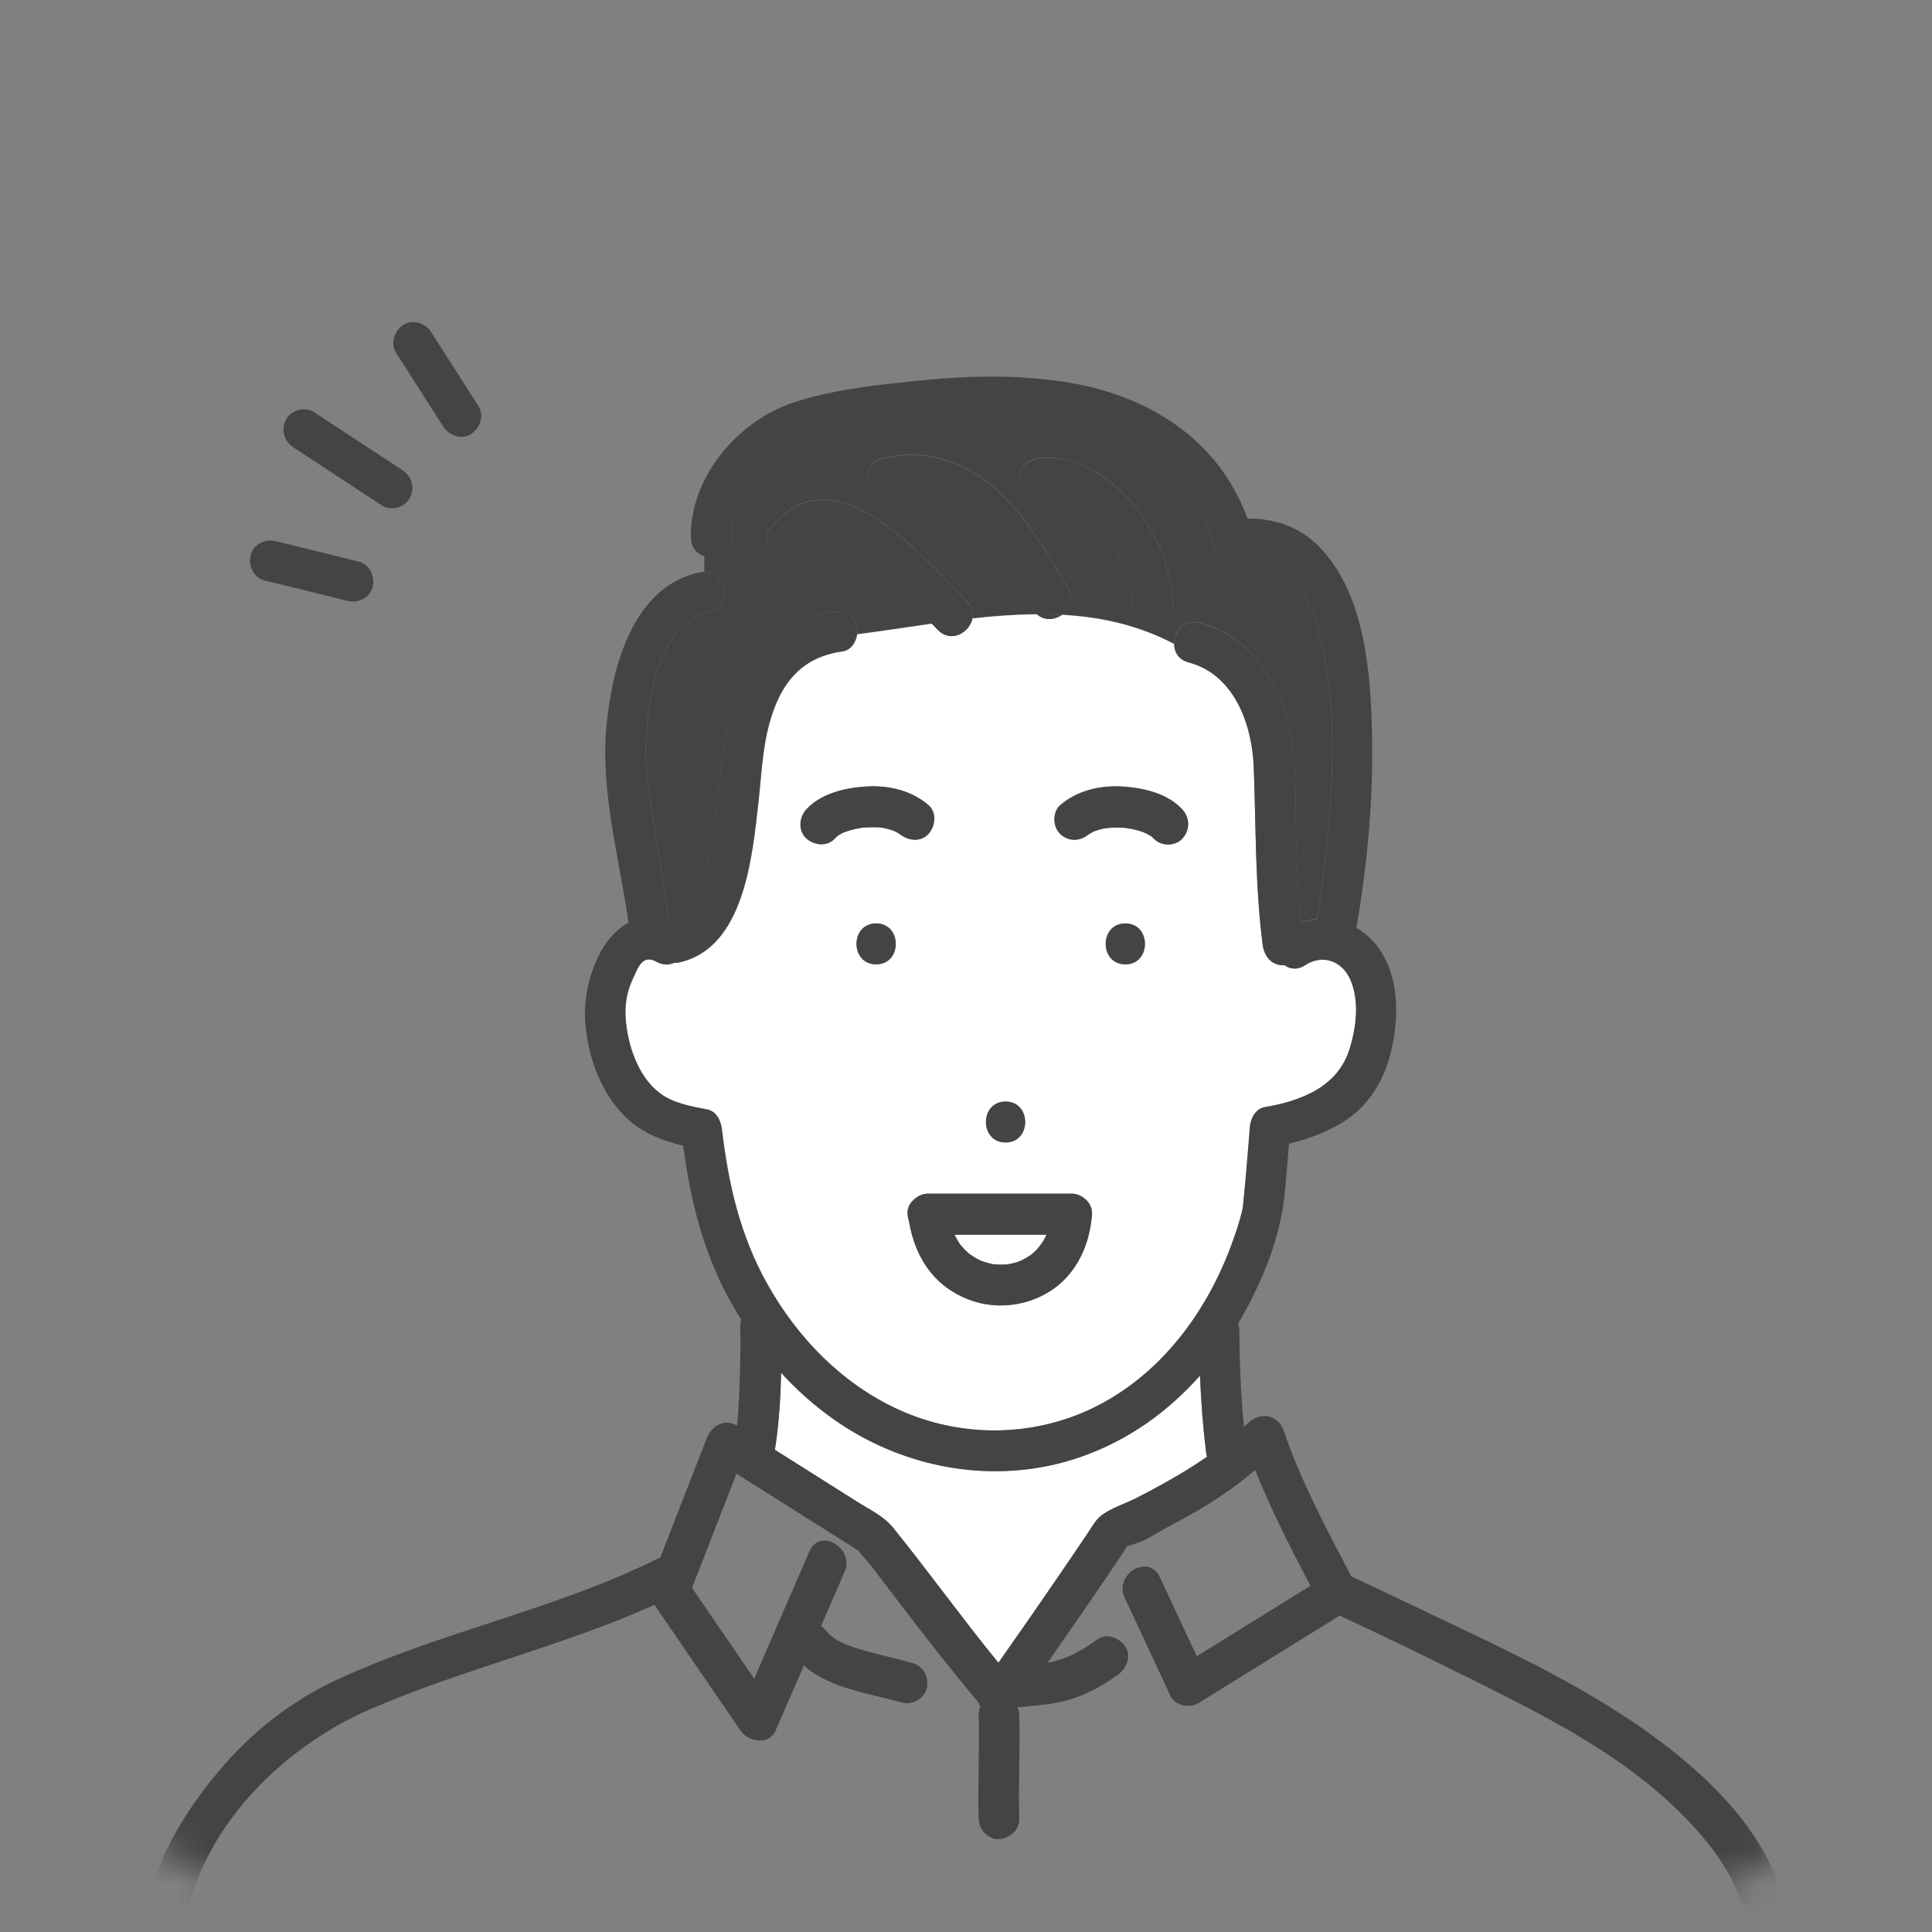 <svg width="60" height="60" viewBox="0 0 60 60" fill="none" xmlns="http://www.w3.org/2000/svg">
<rect x="0" y="0" width="60" height="60" fill="#808080" stroke="none"/>
<mask id="mask0_1932_31745" style="mask-type:alpha" maskUnits="userSpaceOnUse" x="0" y="0" width="60" height="60">
<rect width="60" height="60" rx="12" fill="#F2F9FE"/>
</mask>
<g mask="url(#mask0_1932_31745)">
<path d="M27.741 25.796C27.741 25.796 27.749 25.801 27.755 25.804C27.755 25.804 27.76 25.804 27.763 25.804C27.758 25.801 27.749 25.799 27.744 25.793L27.741 25.796Z" fill="#444444"/>
<path d="M33.986 25.808C33.91 25.836 33.933 25.836 33.969 25.819C33.978 25.813 33.989 25.81 33.994 25.805C33.992 25.805 33.986 25.805 33.983 25.808H33.986Z" fill="#444444"/>
<path d="M37.456 45.102C37.355 44.315 37.299 43.519 37.265 42.723C36.273 43.841 35.051 44.727 33.582 45.24C31.321 46.036 28.821 45.754 26.73 44.605C25.802 44.094 24.973 43.417 24.255 42.633C24.241 43.437 24.185 44.238 24.064 45.029C24.185 45.105 24.303 45.178 24.423 45.254C25.16 45.72 25.897 46.183 26.632 46.648C27.005 46.885 27.447 47.091 27.728 47.438C28.843 48.821 29.883 50.266 31.004 51.643C31.651 50.72 32.296 49.795 32.932 48.863C33.21 48.457 33.487 48.048 33.762 47.642C33.885 47.458 34.008 47.224 34.182 47.083C34.479 46.843 34.936 46.705 35.278 46.53C35.567 46.383 35.85 46.233 36.133 46.075C36.593 45.819 37.047 45.545 37.481 45.246C37.481 45.246 37.481 45.246 37.484 45.246C37.47 45.201 37.459 45.153 37.453 45.105L37.456 45.102Z" fill="white"/>
<path d="M31.923 52.996C31.923 52.996 31.904 52.996 31.893 52.999C31.904 52.999 31.912 52.999 31.923 52.996Z" fill="#444444"/>
<path d="M27.762 25.805C27.779 25.816 27.798 25.824 27.818 25.833C27.809 25.827 27.795 25.816 27.77 25.808H27.765L27.762 25.805Z" fill="#444444"/>
<path d="M26.759 25.707C26.759 25.707 26.748 25.707 26.742 25.707C26.652 25.715 26.711 25.715 26.759 25.707Z" fill="#444444"/>
<path d="M28.087 18.494C27.888 18.294 27.686 18.099 27.476 17.907C27.375 17.814 27.271 17.724 27.167 17.636C27.103 17.582 27.038 17.529 26.974 17.478C26.957 17.467 26.949 17.458 26.943 17.453C26.937 17.447 26.926 17.441 26.907 17.424C26.688 17.264 26.461 17.111 26.217 16.984C26.169 16.959 26.119 16.936 26.071 16.914C26.06 16.908 26.052 16.905 26.046 16.9C26.038 16.9 26.024 16.894 26.001 16.886C25.898 16.854 25.794 16.829 25.69 16.798C25.685 16.798 25.682 16.798 25.679 16.798C25.662 16.798 25.643 16.795 25.626 16.792C25.584 16.792 25.53 16.798 25.488 16.792C25.477 16.792 25.472 16.792 25.463 16.792C25.452 16.792 25.441 16.795 25.43 16.798C25.385 16.812 25.343 16.823 25.298 16.837C25.292 16.837 25.292 16.837 25.29 16.837C25.287 16.84 25.284 16.843 25.278 16.846C25.239 16.877 25.194 16.9 25.152 16.928C25.135 16.945 25.09 16.981 25.082 16.99C25.065 17.007 24.922 17.173 24.992 17.077C24.782 17.351 24.454 17.498 24.129 17.306C23.863 17.148 23.695 16.708 23.902 16.437C25.842 13.906 28.602 17.247 30.023 18.663C30.191 18.83 30.231 19.022 30.197 19.199C30.87 19.123 31.54 19.075 32.204 19.07C32.156 19.027 32.111 18.976 32.075 18.912C31.808 18.452 31.545 17.992 31.254 17.549C30.931 17.058 30.699 16.733 30.284 16.316C30.189 16.22 30.09 16.126 29.987 16.039C29.973 16.028 29.886 15.957 29.875 15.946C29.833 15.915 29.793 15.884 29.751 15.855C29.645 15.782 29.533 15.712 29.418 15.649C29.365 15.621 29.311 15.596 29.258 15.57C29.247 15.568 29.174 15.534 29.16 15.528C28.644 15.339 28.238 15.336 27.725 15.466C26.937 15.666 26.604 14.442 27.389 14.241C28.754 13.894 30.034 14.335 31.043 15.286C31.935 16.126 32.557 17.218 33.165 18.271C33.356 18.604 33.218 18.917 32.974 19.087C34.182 19.151 35.357 19.408 36.461 19.995C36.455 19.614 36.767 19.213 37.243 19.338C39.009 19.798 39.922 21.494 40.144 23.206C40.267 24.166 40.222 25.156 40.253 26.124C40.281 26.962 40.318 27.803 40.399 28.638C40.564 28.585 40.732 28.548 40.901 28.537C41.046 27.682 41.158 26.824 41.234 25.96C41.408 23.991 41.492 21.914 41.046 19.973C40.73 18.598 40.035 17.125 38.462 17.362C38.123 17.413 37.787 17.278 37.686 16.919C37.341 15.683 36.626 14.651 35.522 13.993C33.487 12.78 30.867 12.836 28.594 13.076C27.428 13.2 26.206 13.355 25.079 13.685C23.832 14.05 22.691 15.348 22.714 16.691C22.722 17.199 22.243 17.388 21.873 17.269V17.763C22.546 17.774 22.784 18.841 22.047 19.002C20.474 19.349 20.138 21.612 20.065 22.952C20.02 23.776 20.141 24.572 20.273 25.385C20.446 26.471 20.634 27.558 20.783 28.65C21.495 28.477 21.78 27.566 21.957 26.869C22.201 25.901 22.291 24.902 22.394 23.912C22.624 21.73 23.33 19.34 25.83 19.002C26.167 18.957 26.509 19.078 26.607 19.445C26.626 19.521 26.629 19.608 26.618 19.693C27.38 19.594 28.157 19.473 28.936 19.363C28.653 19.072 28.372 18.776 28.084 18.488L28.087 18.494ZM32.282 14.227C33.342 14.109 34.376 14.752 35.06 15.514C35.856 16.4 36.366 17.537 36.425 18.737C36.441 19.092 36.122 19.357 35.794 19.372C35.441 19.388 35.18 19.067 35.163 18.737C35.161 18.66 35.152 18.584 35.147 18.511C35.147 18.497 35.147 18.491 35.147 18.483C35.147 18.474 35.144 18.466 35.141 18.452C35.118 18.339 35.099 18.226 35.071 18.113C35.043 18 35.009 17.89 34.973 17.78C34.95 17.715 34.928 17.653 34.903 17.588C34.897 17.574 34.892 17.557 34.883 17.543C34.883 17.54 34.883 17.54 34.875 17.526C34.765 17.309 34.662 17.094 34.533 16.891C34.477 16.804 34.418 16.722 34.356 16.637C34.339 16.617 34.289 16.55 34.278 16.536C34.241 16.493 34.205 16.451 34.168 16.409C34.02 16.245 33.86 16.095 33.689 15.954C33.669 15.937 33.642 15.918 33.633 15.909C33.583 15.875 33.532 15.841 33.482 15.807C33.389 15.748 33.294 15.695 33.196 15.647C33.179 15.638 33.129 15.616 33.112 15.607C33.084 15.596 33.059 15.587 33.031 15.576C32.941 15.545 32.848 15.52 32.756 15.5C32.728 15.494 32.711 15.492 32.697 15.489C32.658 15.486 32.618 15.48 32.579 15.48C32.481 15.477 32.38 15.48 32.282 15.492C31.932 15.531 31.666 15.17 31.652 14.857C31.635 14.487 31.954 14.258 32.282 14.222V14.227Z" fill="#444444"/>
<path d="M41.944 30.436C41.691 29.846 41.083 29.615 40.531 29.976C40.293 30.134 40.06 30.097 39.889 29.97C39.875 29.97 39.861 29.976 39.847 29.976C39.474 29.973 39.261 29.683 39.217 29.341C38.978 27.51 39.009 25.664 38.939 23.824C38.886 22.484 38.328 20.941 36.913 20.571C36.604 20.489 36.47 20.252 36.467 20.004C35.363 19.417 34.188 19.16 32.98 19.095C32.754 19.256 32.437 19.284 32.21 19.078C31.546 19.084 30.876 19.132 30.203 19.208C30.116 19.642 29.547 19.978 29.138 19.569C29.071 19.504 29.009 19.436 28.945 19.369C28.165 19.479 27.389 19.603 26.627 19.699C26.59 19.947 26.428 20.196 26.175 20.232C24.903 20.404 24.259 21.206 23.916 22.408C23.681 23.229 23.653 24.081 23.558 24.933C23.37 26.587 23.123 29.44 21.111 29.889C21.052 29.903 20.996 29.905 20.943 29.903C20.783 29.976 20.593 29.985 20.396 29.872C19.945 29.618 19.813 30.075 19.642 30.442C19.387 30.986 19.387 31.57 19.508 32.157C19.645 32.837 19.953 33.548 20.525 33.972C20.923 34.265 21.484 34.367 21.963 34.457C22.255 34.511 22.395 34.807 22.425 35.069C22.627 36.777 22.989 38.365 23.838 39.883C24.774 41.551 26.145 42.968 27.888 43.769C29.816 44.658 32.072 44.652 33.984 43.715C36.094 42.683 37.552 40.674 38.32 38.478C38.429 38.168 38.533 37.849 38.603 37.53C38.603 37.524 38.603 37.519 38.605 37.51C38.608 37.485 38.611 37.457 38.614 37.431C38.648 37.118 38.676 36.802 38.704 36.486C38.746 35.989 38.788 35.495 38.827 34.999C38.846 34.739 39.004 34.434 39.289 34.387C40.419 34.195 41.551 33.763 41.921 32.586C42.129 31.92 42.235 31.105 41.952 30.442L41.944 30.436ZM31.229 34.209C32.042 34.209 32.042 35.479 31.229 35.479C30.416 35.479 30.416 34.209 31.229 34.209ZM27.21 29.945C26.397 29.945 26.397 28.675 27.21 28.675C28.023 28.675 28.023 29.945 27.21 29.945ZM27.966 25.921C27.938 25.904 27.913 25.884 27.888 25.87C27.866 25.856 27.843 25.845 27.821 25.834C27.832 25.845 27.818 25.842 27.759 25.802C27.731 25.794 27.703 25.783 27.675 25.774C27.619 25.757 27.563 25.743 27.507 25.729C27.473 25.721 27.439 25.715 27.406 25.709C27.389 25.709 27.364 25.704 27.355 25.704C27.319 25.701 27.283 25.698 27.246 25.695C27.117 25.69 26.988 25.69 26.859 25.701C26.828 25.701 26.798 25.707 26.767 25.709C26.711 25.724 26.652 25.729 26.596 25.741C26.478 25.766 26.36 25.8 26.248 25.839C26.234 25.845 26.223 25.848 26.209 25.853C26.209 25.853 26.209 25.853 26.206 25.853C26.156 25.879 26.108 25.904 26.061 25.932C26.047 25.941 26.03 25.952 26.016 25.963C25.988 25.989 25.962 26.011 25.937 26.04C25.699 26.302 25.287 26.262 25.046 26.04C24.788 25.8 24.822 25.388 25.046 25.142C25.494 24.648 26.229 24.476 26.865 24.431C27.566 24.38 28.297 24.538 28.838 25.004C29.107 25.233 29.054 25.664 28.838 25.901C28.605 26.155 28.233 26.119 27.98 25.927C27.98 25.927 27.98 25.927 27.975 25.927L27.966 25.921ZM33.143 39.647C32.434 40.442 31.248 40.733 30.242 40.414C29.729 40.25 29.253 39.946 28.914 39.525C28.524 39.045 28.325 38.498 28.224 37.903C28.205 37.84 28.188 37.776 28.188 37.705C28.163 37.513 28.272 37.338 28.423 37.22C28.533 37.129 28.67 37.07 28.819 37.07H33.283C33.603 37.07 33.939 37.364 33.914 37.705C33.858 38.427 33.628 39.102 33.143 39.647ZM34.948 29.945C34.135 29.945 34.135 28.675 34.948 28.675C35.761 28.675 35.761 29.945 34.948 29.945ZM36.722 26.04C36.498 26.285 36.055 26.285 35.831 26.04C35.806 26.014 35.769 25.986 35.741 25.958C35.73 25.949 35.719 25.944 35.705 25.935C35.654 25.904 35.601 25.879 35.548 25.851C35.536 25.845 35.525 25.842 35.514 25.836C35.394 25.794 35.273 25.76 35.147 25.732C35.088 25.721 35.026 25.715 34.97 25.701C34.979 25.701 34.979 25.701 34.984 25.704C34.984 25.704 34.99 25.704 34.993 25.704C35.049 25.709 35.124 25.741 34.984 25.704C34.956 25.704 34.928 25.698 34.9 25.695C34.766 25.684 34.629 25.684 34.494 25.692C34.432 25.695 34.225 25.743 34.427 25.692C34.371 25.707 34.309 25.712 34.25 25.724C34.188 25.738 34.127 25.755 34.065 25.774C34.043 25.783 34.02 25.788 33.998 25.797C33.989 25.802 33.978 25.808 33.97 25.814C33.931 25.834 33.891 25.853 33.855 25.873C33.833 25.887 33.81 25.901 33.788 25.915C33.524 26.121 33.185 26.13 32.927 25.893C32.689 25.673 32.675 25.21 32.927 24.995C33.471 24.53 34.2 24.372 34.9 24.423C35.536 24.468 36.271 24.643 36.719 25.134C36.958 25.396 36.958 25.769 36.719 26.031L36.722 26.04Z" fill="white"/>
<path d="M29.645 38.343C29.695 38.436 29.743 38.532 29.802 38.619C29.813 38.633 29.824 38.65 29.832 38.664C29.877 38.704 29.914 38.758 29.956 38.8C29.995 38.839 30.034 38.876 30.073 38.913C30.082 38.921 30.093 38.93 30.104 38.938C30.183 38.989 30.256 39.042 30.337 39.088C30.382 39.113 30.427 39.133 30.471 39.155C30.477 39.155 30.48 39.155 30.485 39.161C30.572 39.189 30.656 39.217 30.743 39.237C30.749 39.237 30.811 39.254 30.858 39.263C30.869 39.263 30.886 39.263 30.914 39.265C31.004 39.271 31.091 39.274 31.18 39.271C31.223 39.271 31.267 39.263 31.309 39.263C31.318 39.263 31.326 39.263 31.335 39.257C31.427 39.237 31.52 39.215 31.612 39.186C31.626 39.181 31.66 39.169 31.688 39.158C31.713 39.147 31.749 39.13 31.761 39.124C31.842 39.085 31.918 39.037 31.993 38.986C32.007 38.978 32.016 38.972 32.024 38.966C32.027 38.964 32.03 38.961 32.038 38.955C32.072 38.924 32.108 38.896 32.142 38.862C32.209 38.797 32.268 38.724 32.33 38.653C32.212 38.783 32.335 38.636 32.363 38.597C32.388 38.554 32.414 38.512 32.439 38.47C32.461 38.427 32.478 38.379 32.503 38.34H29.645V38.343Z" fill="white"/>
<path d="M33.997 25.805C34.002 25.802 34.008 25.8 34.011 25.797C34.005 25.8 34 25.802 33.994 25.805H33.997Z" fill="#444444"/>
<path d="M34.947 28.68C34.135 28.68 34.135 29.95 34.947 29.95C35.76 29.95 35.76 28.68 34.947 28.68Z" fill="#444444"/>
<path d="M31.229 34.211C30.416 34.211 30.416 35.481 31.229 35.481C32.041 35.481 32.041 34.211 31.229 34.211Z" fill="#444444"/>
<path d="M27.209 28.68C26.396 28.68 26.396 29.95 27.209 29.95C28.022 29.95 28.022 28.68 27.209 28.68Z" fill="#444444"/>
<path d="M27.756 25.801C27.815 25.84 27.829 25.843 27.817 25.832C27.798 25.823 27.781 25.812 27.761 25.804C27.761 25.804 27.756 25.804 27.753 25.804L27.756 25.801Z" fill="#444444"/>
<path d="M27.966 25.923C27.966 25.923 27.966 25.923 27.972 25.923C28.224 26.114 28.597 26.154 28.829 25.897C29.045 25.66 29.099 25.229 28.829 25C28.286 24.534 27.557 24.376 26.856 24.427C26.22 24.472 25.486 24.647 25.037 25.138C24.813 25.384 24.78 25.799 25.037 26.035C25.281 26.258 25.691 26.298 25.929 26.035C25.954 26.007 25.982 25.985 26.007 25.959C26.021 25.948 26.038 25.94 26.052 25.928C26.1 25.9 26.15 25.875 26.198 25.849C26.198 25.849 26.198 25.849 26.201 25.849C26.215 25.844 26.226 25.838 26.24 25.835C26.355 25.793 26.47 25.762 26.587 25.736C26.643 25.725 26.702 25.72 26.758 25.705C26.789 25.703 26.82 25.7 26.851 25.697C26.98 25.688 27.109 25.686 27.238 25.691C27.274 25.691 27.31 25.697 27.347 25.7C27.358 25.7 27.381 25.703 27.397 25.705C27.431 25.711 27.465 25.717 27.498 25.725C27.554 25.736 27.61 25.753 27.666 25.77C27.694 25.779 27.722 25.787 27.75 25.799C27.745 25.796 27.745 25.796 27.736 25.79C27.742 25.793 27.75 25.796 27.756 25.801H27.762C27.787 25.81 27.801 25.821 27.809 25.827C27.832 25.838 27.857 25.849 27.877 25.863C27.905 25.88 27.93 25.897 27.955 25.914L27.966 25.923ZM26.744 25.711C26.744 25.711 26.756 25.711 26.761 25.711C26.713 25.72 26.655 25.72 26.744 25.711Z" fill="#444444"/>
<path d="M35.741 25.962C35.769 25.99 35.806 26.018 35.831 26.043C36.055 26.289 36.498 26.289 36.722 26.043C36.96 25.781 36.96 25.408 36.722 25.146C36.274 24.652 35.539 24.48 34.903 24.435C34.203 24.384 33.471 24.542 32.93 25.008C32.678 25.225 32.692 25.688 32.93 25.905C33.188 26.145 33.524 26.134 33.791 25.928C33.813 25.913 33.835 25.897 33.858 25.885C33.891 25.863 33.933 25.846 33.973 25.826C33.936 25.843 33.911 25.843 33.989 25.815C33.992 25.815 33.998 25.815 34.001 25.812C34.006 25.809 34.012 25.806 34.017 25.803C34.012 25.806 34.006 25.809 34.004 25.812C34.026 25.803 34.048 25.795 34.071 25.789C34.132 25.77 34.194 25.753 34.256 25.739C34.315 25.724 34.373 25.722 34.432 25.707C34.23 25.758 34.438 25.707 34.5 25.707C34.634 25.699 34.771 25.702 34.906 25.71C34.934 25.71 34.962 25.716 34.99 25.719C34.984 25.719 34.982 25.719 34.976 25.716C35.032 25.733 35.096 25.736 35.153 25.747C35.276 25.772 35.399 25.806 35.52 25.851C35.531 25.854 35.542 25.86 35.553 25.866C35.607 25.891 35.66 25.919 35.71 25.95C35.722 25.959 35.733 25.964 35.747 25.973L35.741 25.962Z" fill="#444444"/>
<path d="M33.973 25.817C33.973 25.817 33.992 25.809 34 25.801C33.992 25.806 33.984 25.812 33.975 25.815L33.973 25.817Z" fill="#444444"/>
<path d="M34.996 25.707C34.996 25.707 34.99 25.707 34.987 25.707C35.125 25.744 35.049 25.713 34.996 25.707Z" fill="#444444"/>
<path d="M32.282 15.498C32.38 15.486 32.478 15.481 32.579 15.486C32.618 15.486 32.657 15.492 32.696 15.495C32.711 15.495 32.73 15.501 32.755 15.506C32.848 15.526 32.94 15.551 33.03 15.582C33.058 15.591 33.083 15.602 33.111 15.613C33.128 15.622 33.178 15.644 33.195 15.653C33.293 15.701 33.389 15.757 33.481 15.814C33.532 15.848 33.582 15.879 33.633 15.915C33.644 15.924 33.669 15.944 33.689 15.96C33.86 16.102 34.019 16.251 34.168 16.415C34.204 16.457 34.241 16.499 34.277 16.542C34.288 16.553 34.339 16.621 34.356 16.643C34.417 16.725 34.476 16.81 34.532 16.897C34.664 17.103 34.768 17.315 34.874 17.532C34.88 17.546 34.88 17.544 34.883 17.549C34.888 17.563 34.894 17.58 34.902 17.594C34.927 17.656 34.95 17.721 34.972 17.786C35.009 17.896 35.042 18.006 35.07 18.119C35.098 18.232 35.118 18.345 35.14 18.458C35.14 18.472 35.146 18.48 35.146 18.489C35.146 18.497 35.146 18.503 35.146 18.517C35.152 18.593 35.16 18.669 35.163 18.743C35.18 19.073 35.44 19.395 35.793 19.378C36.121 19.364 36.441 19.098 36.424 18.743C36.365 17.544 35.855 16.406 35.059 15.52C34.375 14.758 33.341 14.112 32.282 14.233C31.954 14.27 31.634 14.499 31.651 14.868C31.665 15.182 31.931 15.543 32.282 15.503V15.498Z" fill="#444444"/>
<path d="M32.975 19.096C33.216 18.927 33.356 18.61 33.165 18.28C32.557 17.228 31.935 16.136 31.044 15.295C30.035 14.344 28.754 13.904 27.389 14.251C26.601 14.451 26.935 15.676 27.725 15.475C28.238 15.346 28.645 15.348 29.16 15.537C29.177 15.543 29.247 15.574 29.258 15.58C29.312 15.605 29.365 15.631 29.418 15.659C29.533 15.721 29.645 15.789 29.752 15.865C29.794 15.893 29.836 15.924 29.875 15.955C29.886 15.964 29.973 16.037 29.987 16.048C30.091 16.136 30.189 16.229 30.284 16.325C30.699 16.742 30.931 17.067 31.254 17.558C31.545 18.001 31.809 18.464 32.075 18.921C32.111 18.986 32.156 19.037 32.204 19.079C32.462 19.079 32.72 19.082 32.975 19.096Z" fill="#444444"/>
<path d="M32.975 19.096C32.72 19.082 32.462 19.076 32.204 19.079C32.431 19.285 32.748 19.257 32.975 19.096Z" fill="#444444"/>
<path d="M29.132 19.572C29.541 19.981 30.11 19.645 30.197 19.211C29.776 19.259 29.356 19.312 28.939 19.372C29.003 19.439 29.067 19.507 29.132 19.572Z" fill="#444444"/>
<path d="M30.023 18.67C28.602 17.254 25.844 13.913 23.902 16.444C23.695 16.715 23.86 17.155 24.129 17.313C24.454 17.505 24.782 17.358 24.992 17.084C24.919 17.178 25.065 17.011 25.082 16.997C25.09 16.988 25.135 16.952 25.152 16.935C25.194 16.91 25.239 16.884 25.278 16.853C25.284 16.847 25.287 16.847 25.289 16.845C25.292 16.845 25.295 16.845 25.298 16.845C25.343 16.833 25.385 16.819 25.43 16.805C25.441 16.805 25.452 16.802 25.463 16.799C25.472 16.799 25.477 16.799 25.488 16.799C25.53 16.805 25.584 16.799 25.626 16.799C25.642 16.799 25.662 16.802 25.679 16.805C25.685 16.805 25.685 16.805 25.69 16.805C25.794 16.836 25.898 16.861 26.001 16.893C26.021 16.898 26.035 16.904 26.046 16.907C26.052 16.91 26.06 16.912 26.071 16.921C26.122 16.943 26.169 16.969 26.217 16.991C26.458 17.116 26.685 17.268 26.907 17.432C26.929 17.448 26.937 17.454 26.943 17.46C26.949 17.465 26.957 17.471 26.974 17.485C27.038 17.536 27.103 17.59 27.167 17.643C27.271 17.731 27.375 17.821 27.476 17.914C27.683 18.103 27.887 18.301 28.087 18.501C28.375 18.789 28.653 19.085 28.939 19.376C29.359 19.317 29.776 19.263 30.197 19.215C30.233 19.037 30.191 18.845 30.023 18.679V18.67Z" fill="#444444"/>
<path d="M50.488 53.33C48.417 51.958 46.094 50.925 43.86 49.853C43.229 49.551 42.599 49.252 41.965 48.956C41.2 47.491 40.398 45.996 39.866 44.432C39.706 43.961 39.182 43.831 38.812 44.153C38.751 44.207 38.692 44.257 38.63 44.311C38.535 43.304 38.495 42.288 38.487 41.28C38.487 41.218 38.473 41.156 38.453 41.097C38.622 40.815 38.781 40.527 38.927 40.228C39.434 39.198 39.796 38.145 39.905 37.002C39.953 36.509 39.989 36.015 40.031 35.518C40.614 35.38 41.194 35.16 41.696 34.855C42.607 34.299 43.084 33.365 43.269 32.332C43.451 31.322 43.4 30.165 42.733 29.336C42.559 29.121 42.352 28.946 42.125 28.816C42.464 26.844 42.652 24.826 42.61 22.828C42.571 20.904 42.397 18.474 40.993 17.004C40.373 16.358 39.583 16.098 38.742 16.104C37.837 13.615 35.609 12.238 33.016 11.854C31.592 11.643 30.149 11.66 28.72 11.804C27.374 11.939 25.892 12.077 24.605 12.515C22.898 13.093 21.421 14.831 21.455 16.699C21.461 17.01 21.648 17.202 21.875 17.278C22.245 17.399 22.725 17.207 22.716 16.699C22.691 15.356 23.834 14.058 25.082 13.694C26.208 13.367 27.43 13.209 28.596 13.085C30.869 12.845 33.49 12.788 35.525 14.002C36.629 14.659 37.343 15.692 37.688 16.928C37.789 17.286 38.126 17.422 38.465 17.371C40.04 17.131 40.735 18.607 41.049 19.981C41.494 21.923 41.41 24 41.236 25.969C41.161 26.833 41.049 27.693 40.903 28.546C40.735 28.56 40.567 28.593 40.401 28.647C40.32 27.812 40.284 26.974 40.256 26.133C40.225 25.165 40.27 24.174 40.146 23.215C39.928 21.502 39.011 19.806 37.245 19.346C36.769 19.222 36.461 19.623 36.464 20.004C36.791 20.179 37.117 20.373 37.433 20.61C37.119 20.373 36.794 20.179 36.464 20.004C36.466 20.252 36.601 20.489 36.909 20.571C38.325 20.941 38.885 22.484 38.935 23.825C39.006 25.664 38.975 27.51 39.213 29.341C39.258 29.683 39.471 29.973 39.844 29.976C39.858 29.976 39.872 29.973 39.886 29.971C40.059 30.098 40.289 30.134 40.527 29.976C41.08 29.615 41.691 29.846 41.94 30.436C42.22 31.096 42.117 31.915 41.909 32.581C41.539 33.757 40.407 34.189 39.277 34.381C38.992 34.429 38.835 34.734 38.815 34.993C38.776 35.49 38.736 35.984 38.692 36.48C38.664 36.797 38.636 37.11 38.602 37.426C38.599 37.451 38.596 37.479 38.594 37.505C38.594 37.51 38.594 37.519 38.591 37.525C38.521 37.846 38.417 38.165 38.308 38.473C37.54 40.671 36.082 42.677 33.972 43.71C32.06 44.647 29.807 44.653 27.876 43.764C26.133 42.959 24.762 41.543 23.826 39.878C22.977 38.363 22.615 36.771 22.413 35.064C22.383 34.801 22.243 34.505 21.951 34.452C21.472 34.361 20.911 34.26 20.513 33.966C19.942 33.546 19.633 32.835 19.496 32.152C19.378 31.565 19.378 30.981 19.63 30.436C19.801 30.069 19.936 29.612 20.384 29.866C20.583 29.976 20.774 29.971 20.931 29.897C20.984 29.897 21.04 29.897 21.099 29.883C23.109 29.434 23.355 26.581 23.546 24.928C23.644 24.076 23.669 23.224 23.905 22.402C24.249 21.203 24.891 20.402 26.164 20.227C26.416 20.193 26.578 19.945 26.615 19.693C26.435 19.716 26.253 19.741 26.074 19.761C26.253 19.741 26.433 19.719 26.615 19.693C26.626 19.609 26.623 19.521 26.604 19.445C26.508 19.078 26.164 18.957 25.827 19.002C23.327 19.343 22.621 21.731 22.391 23.912C22.287 24.902 22.198 25.901 21.954 26.869C21.777 27.566 21.491 28.478 20.78 28.65C20.631 27.558 20.443 26.474 20.27 25.385C20.14 24.572 20.017 23.777 20.062 22.953C20.135 21.612 20.471 19.349 22.044 19.002C22.781 18.841 22.543 17.772 21.87 17.763C21.819 17.763 21.766 17.766 21.71 17.777C19.675 18.226 19.034 20.642 18.843 22.442C18.624 24.521 19.23 26.607 19.518 28.658C18.577 29.138 18.089 30.662 18.173 31.731C18.257 32.781 18.613 33.836 19.347 34.61C19.855 35.146 20.519 35.417 21.217 35.583C21.427 37.124 21.755 38.569 22.461 39.994C22.629 40.335 22.823 40.665 23.024 40.99C23.002 41.055 22.985 41.125 22.988 41.201C22.999 41.69 22.994 42.178 22.98 42.663C22.968 43.098 22.949 43.532 22.918 43.964C22.91 44.068 22.898 44.173 22.887 44.277C22.887 44.277 22.884 44.277 22.882 44.274C22.506 44.037 22.097 44.288 21.954 44.653C21.472 45.894 20.987 47.133 20.505 48.374C20.483 48.383 20.46 48.389 20.438 48.4C17.237 49.994 13.678 50.669 10.44 52.178C9.003 52.847 7.781 53.823 6.763 55.042C5.684 56.335 4.762 57.87 4.499 59.56C4.473 59.724 4.507 59.868 4.572 59.986H5.69C5.698 59.958 5.707 59.93 5.712 59.896C6.194 56.809 8.742 54.278 11.491 53.084C14.373 51.834 17.458 51.131 20.326 49.839C20.354 49.881 20.382 49.921 20.41 49.963C20.878 50.649 21.349 51.335 21.817 52.02C22.209 52.596 22.604 53.169 22.997 53.744C23.235 54.092 23.879 54.218 24.087 53.744C24.378 53.07 24.67 52.396 24.964 51.724C25.774 52.446 26.99 52.582 28.005 52.873C28.322 52.963 28.706 52.762 28.781 52.429C28.857 52.091 28.68 51.747 28.341 51.648C27.775 51.487 27.195 51.371 26.632 51.196C26.511 51.16 26.391 51.114 26.27 51.069C26.267 51.069 26.265 51.069 26.262 51.066C26.242 51.058 26.222 51.05 26.206 51.041C26.149 51.016 26.093 50.987 26.04 50.956C25.987 50.928 25.936 50.897 25.886 50.863C25.872 50.855 25.861 50.846 25.847 50.835C25.81 50.798 25.768 50.767 25.735 50.731C25.712 50.708 25.695 50.683 25.673 50.66C25.673 50.66 25.673 50.66 25.67 50.66C25.623 50.598 25.564 50.542 25.499 50.496C25.743 49.938 25.984 49.376 26.228 48.818C26.55 48.075 25.463 47.429 25.138 48.177C24.566 49.495 23.994 50.815 23.422 52.133C22.778 51.194 22.136 50.251 21.491 49.311C21.951 48.129 22.411 46.947 22.873 45.767C23.818 46.362 24.759 46.958 25.704 47.553C25.976 47.725 26.248 47.898 26.52 48.07C26.573 48.104 26.626 48.143 26.682 48.177C26.777 48.329 26.951 48.493 27.035 48.603C27.341 49.007 27.646 49.41 27.954 49.811C28.748 50.844 29.549 51.874 30.387 52.873C30.401 52.918 30.424 52.957 30.449 52.997C30.413 53.076 30.39 53.163 30.393 53.256C30.424 54.331 30.362 55.407 30.393 56.479C30.401 56.812 30.676 57.131 31.023 57.114C31.357 57.1 31.665 56.834 31.654 56.479C31.623 55.404 31.685 54.328 31.654 53.256C31.654 53.172 31.632 53.09 31.598 53.011C31.671 53.019 31.747 53.019 31.825 53.005C31.839 53.005 31.853 52.999 31.867 52.997C31.87 52.997 31.87 52.997 31.875 52.997C31.898 52.997 31.923 52.991 31.945 52.988C32.035 52.98 32.125 52.971 32.215 52.96C32.467 52.935 32.722 52.904 32.971 52.847C33.608 52.703 34.199 52.387 34.723 52.006C34.989 51.812 35.146 51.445 34.95 51.137C34.779 50.872 34.373 50.703 34.087 50.908C33.809 51.112 33.518 51.295 33.207 51.439H33.201C33.207 51.439 33.21 51.439 33.215 51.433C33.187 51.442 33.156 51.456 33.128 51.467C33.067 51.49 33.008 51.512 32.946 51.532C32.834 51.569 32.722 51.6 32.607 51.625C32.582 51.631 32.554 51.636 32.529 51.639C33.013 50.945 33.498 50.251 33.977 49.551C34.252 49.148 34.527 48.741 34.801 48.338C34.872 48.233 34.942 48.092 35.031 47.999C35.071 48.016 35.244 47.943 35.244 47.943C35.575 47.855 35.914 47.613 36.214 47.455C36.503 47.302 36.791 47.144 37.075 46.98C37.484 46.743 37.887 46.489 38.271 46.213C38.518 46.035 38.751 45.846 38.98 45.654C39.471 46.885 40.085 48.078 40.696 49.249C39.518 49.977 38.344 50.708 37.167 51.436C36.783 50.618 36.402 49.8 36.018 48.978C35.673 48.239 34.586 48.882 34.928 49.619C35.401 50.635 35.878 51.651 36.351 52.666C36.494 52.971 36.943 53.062 37.215 52.895C38.678 51.989 40.143 51.081 41.606 50.175C43.008 50.83 44.401 51.501 45.782 52.192C48.036 53.318 50.309 54.458 52.131 56.245C53.154 57.246 54.065 58.443 54.286 59.896C54.291 59.93 54.3 59.955 54.308 59.986H55.427C55.494 59.868 55.525 59.724 55.502 59.56C55.087 56.843 52.632 54.743 50.48 53.318L50.488 53.33ZM31.892 52.999C31.892 52.999 31.912 52.999 31.923 52.997C31.912 52.997 31.904 52.997 31.892 52.999ZM37.484 45.242C37.049 45.544 36.595 45.815 36.136 46.072C35.852 46.23 35.569 46.38 35.281 46.526C34.936 46.701 34.482 46.839 34.185 47.079C34.011 47.22 33.891 47.455 33.764 47.638C33.49 48.047 33.212 48.453 32.935 48.86C32.299 49.791 31.654 50.717 31.007 51.639C29.883 50.26 28.846 48.818 27.73 47.435C27.45 47.088 27.007 46.882 26.634 46.645C25.897 46.179 25.16 45.716 24.426 45.251C24.305 45.175 24.188 45.101 24.067 45.025C24.188 44.235 24.244 43.434 24.258 42.629C24.972 43.414 25.805 44.091 26.733 44.602C28.82 45.753 31.323 46.032 33.585 45.237C35.051 44.72 36.276 43.837 37.268 42.719C37.301 43.515 37.358 44.311 37.459 45.098C37.464 45.146 37.475 45.191 37.489 45.239C37.489 45.239 37.489 45.239 37.486 45.239L37.484 45.242Z" fill="#444444"/>
<path d="M33.208 51.449C33.082 51.483 33.16 51.469 33.208 51.449V51.449Z" fill="#444444"/>
<path d="M13.767 13.249C13.947 13.528 14.336 13.669 14.631 13.477C14.908 13.297 15.048 12.907 14.858 12.608C14.429 11.939 14.003 11.271 13.574 10.602C13.512 10.506 13.454 10.413 13.392 10.317C13.213 10.037 12.823 9.896 12.529 10.088C12.251 10.269 12.111 10.658 12.302 10.957C12.73 11.626 13.156 12.295 13.585 12.964C13.647 13.06 13.706 13.153 13.767 13.249Z" fill="#444444"/>
<path d="M11.136 17.439C10.382 17.252 9.628 17.069 8.874 16.883C8.768 16.857 8.661 16.832 8.558 16.804C8.238 16.724 7.86 16.905 7.781 17.247C7.708 17.574 7.879 17.944 8.221 18.028C8.975 18.215 9.729 18.398 10.483 18.584C10.589 18.61 10.696 18.635 10.8 18.663C11.119 18.742 11.498 18.562 11.576 18.22C11.649 17.893 11.478 17.523 11.136 17.439Z" fill="#444444"/>
<path d="M12.725 15.47C12.89 15.153 12.795 14.795 12.498 14.6C11.697 14.075 10.898 13.551 10.096 13.026C9.981 12.95 9.864 12.873 9.749 12.797C9.471 12.617 9.04 12.732 8.885 13.026C8.72 13.342 8.815 13.7 9.112 13.895C9.914 14.42 10.713 14.945 11.514 15.47C11.629 15.546 11.747 15.622 11.862 15.698C12.139 15.879 12.571 15.763 12.725 15.47Z" fill="#444444"/>
<path d="M28.913 39.525C29.255 39.946 29.729 40.251 30.242 40.414C31.245 40.736 32.434 40.442 33.143 39.647C33.628 39.102 33.857 38.428 33.913 37.705C33.939 37.364 33.602 37.07 33.283 37.07H28.818C28.67 37.07 28.532 37.13 28.423 37.22C28.272 37.338 28.165 37.513 28.188 37.705C28.188 37.773 28.202 37.838 28.224 37.903C28.325 38.498 28.524 39.046 28.913 39.525ZM32.361 38.6C32.336 38.642 32.209 38.786 32.327 38.656C32.263 38.727 32.207 38.8 32.139 38.865C32.106 38.896 32.072 38.927 32.036 38.958C32.03 38.964 32.027 38.967 32.022 38.969C32.013 38.975 32.005 38.978 31.991 38.989C31.915 39.037 31.84 39.085 31.758 39.127C31.747 39.133 31.711 39.15 31.685 39.161C31.657 39.173 31.621 39.184 31.61 39.19C31.52 39.221 31.427 39.24 31.332 39.26C31.324 39.26 31.315 39.263 31.307 39.266C31.265 39.266 31.223 39.274 31.178 39.274C31.088 39.277 31.002 39.274 30.912 39.269C30.884 39.269 30.867 39.266 30.856 39.266C30.808 39.257 30.746 39.24 30.741 39.24C30.654 39.221 30.57 39.192 30.483 39.164C30.477 39.164 30.475 39.164 30.469 39.158C30.424 39.136 30.377 39.113 30.334 39.091C30.253 39.046 30.18 38.992 30.102 38.941C30.091 38.933 30.082 38.924 30.071 38.916C30.032 38.879 29.99 38.842 29.953 38.803C29.911 38.761 29.875 38.707 29.83 38.667C29.819 38.653 29.808 38.636 29.799 38.622C29.737 38.535 29.69 38.439 29.642 38.346H32.501C32.476 38.385 32.459 38.436 32.437 38.476C32.414 38.518 32.389 38.563 32.361 38.603V38.6Z" fill="#444444"/>
</g>
</svg>
